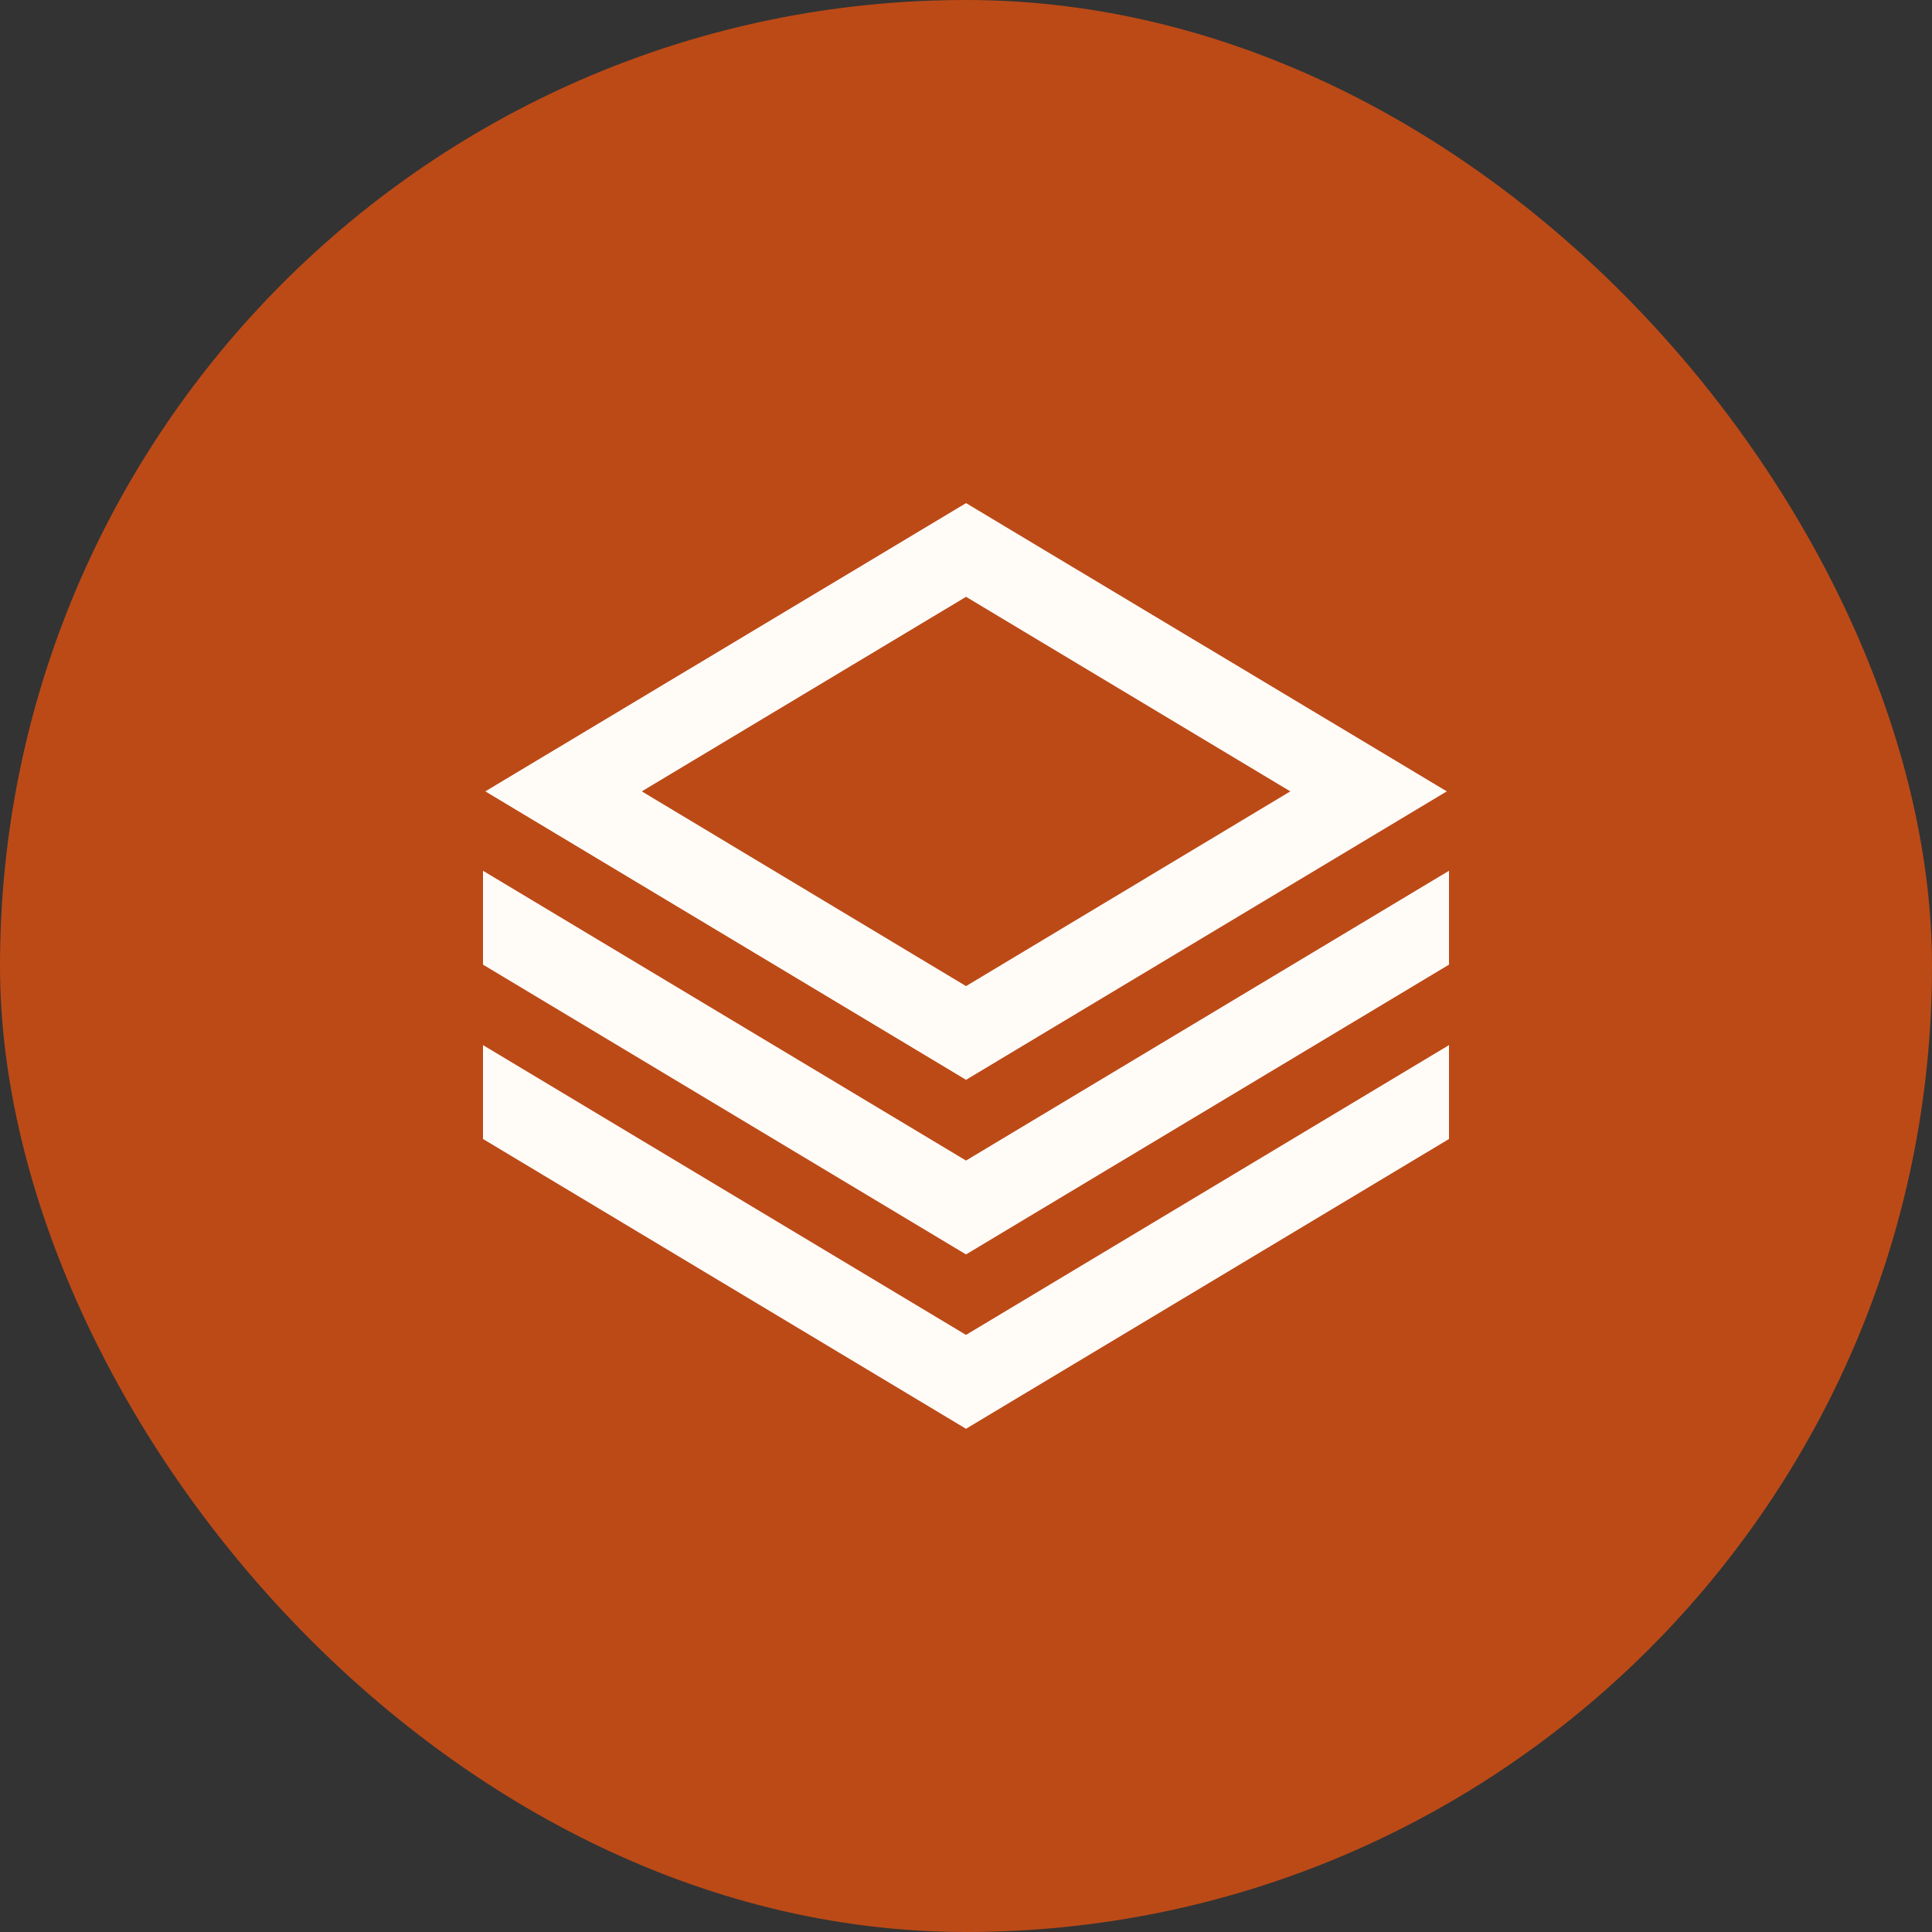 <svg width="80" height="80" viewBox="0 0 80 80" fill="none" xmlns="http://www.w3.org/2000/svg">
<rect x="0" y="0" width="80" height="80" fill="#333333" stroke="none"/>
<rect width="80" height="80" rx="40" fill="#BC4A17"/>
<g clip-path="url(#clip0_4149_42910)">
<path d="M59.909 32.769L40.002 20.833L20.096 32.769L40.002 44.713L59.909 32.769ZM40.002 24.713L53.429 32.769L40.002 40.833L26.576 32.769L40.002 24.713Z" fill="#FFFCF8"/>
<path d="M60 43.275L40 55.275L20 43.275V47.163L40 59.162L60 47.163V43.275Z" fill="#FFFCF8"/>
<path d="M60 36.057L55.808 38.572L40 48.057L24.192 38.572L20 36.057V39.943L40 51.943L60 39.943V36.057Z" fill="#FFFCF8"/>
</g>
<defs>
<clipPath id="clip0_4149_42910">
<rect width="40" height="40" fill="white" transform="translate(20 20)"/>
</clipPath>
</defs>
</svg>
